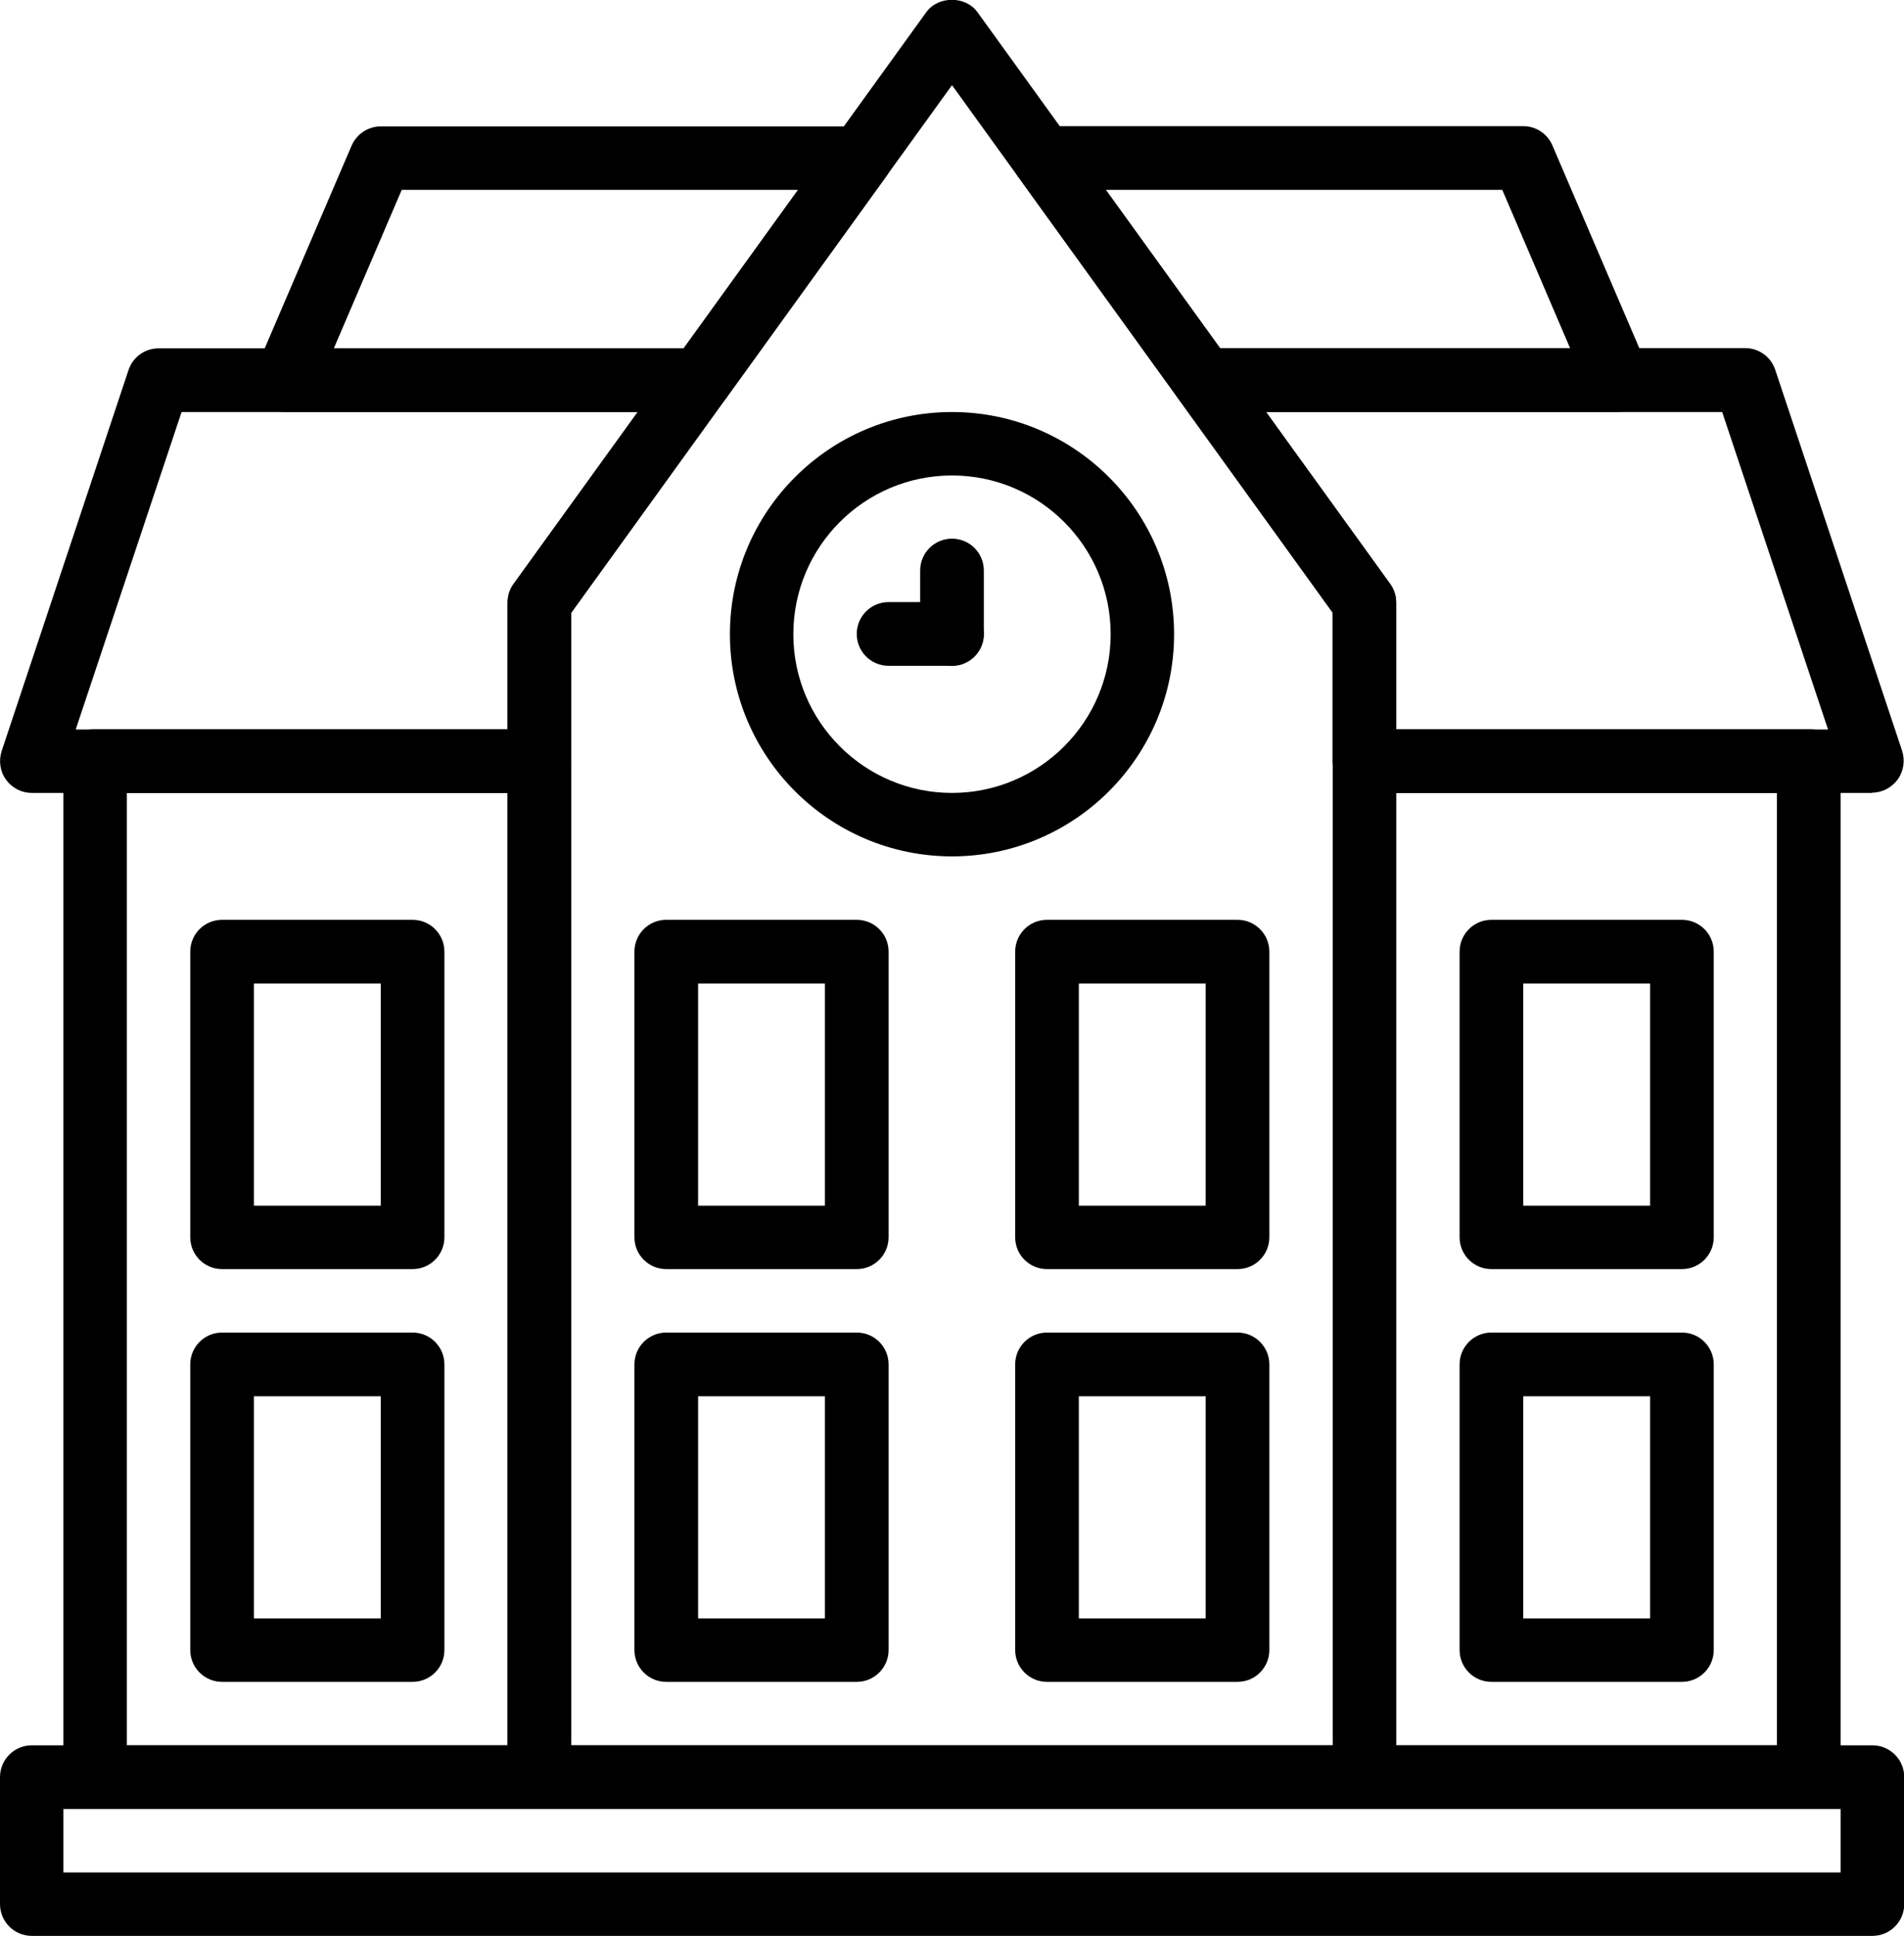 <?xml version="1.0" encoding="UTF-8"?>
<svg id="Ebene_1" data-name="Ebene 1" xmlns="http://www.w3.org/2000/svg" viewBox="0 0 78.96 80.25">
  <path d="m77.64,80.25H1.32c-.73,0-1.32-.59-1.32-1.32v-5.26c0-.73.59-1.32,1.32-1.32h76.33c.73,0,1.32.59,1.32,1.32v5.26c0,.73-.59,1.32-1.32,1.32Zm-75.01-2.63h73.7v-2.63H2.63v2.63Z"/>
  <path d="m56.59,74.98H22.37c-.73,0-1.32-.59-1.32-1.32V24.97c0-.28.09-.55.25-.77L38.41.51c.49-.69,1.64-.69,2.13,0l17.11,23.69c.16.22.25.49.25.77v48.69c0,.73-.59,1.32-1.32,1.32Zm-32.9-2.63h31.58V25.4L39.48,3.53l-15.79,21.87v46.95Z"/>
  <g>
    <path d="m77.64,32.87h-21.06c-.73,0-1.32-.59-1.32-1.32v-6.16l-6.4-8.87c-.29-.4-.33-.93-.11-1.37.23-.44.68-.72,1.17-.72h22.45c.57,0,1.07.36,1.25.9l5.26,15.79c.13.4.07.84-.18,1.19-.25.34-.64.55-1.07.55Zm-19.74-2.63h17.91l-4.39-13.16h-18.92l5.15,7.13c.16.22.25.49.25.77v5.26Z"/>
    <path d="m22.37,32.87H1.32c-.42,0-.82-.2-1.07-.55-.25-.34-.31-.78-.18-1.19l5.26-15.79c.18-.54.68-.9,1.25-.9h22.45c.49,0,.95.28,1.17.72.23.44.19.97-.11,1.37l-6.4,8.87v6.16c0,.73-.59,1.32-1.32,1.32Zm-19.23-2.63h17.91v-5.26c0-.28.09-.55.25-.77l5.15-7.13H7.53l-4.39,13.16Z"/>
  </g>
  <g>
    <path d="m22.37,74.98H3.95c-.73,0-1.32-.59-1.32-1.32V31.55c0-.73.59-1.32,1.32-1.32h18.42c.73,0,1.32.59,1.32,1.32v42.11c0,.73-.59,1.32-1.32,1.32Zm-17.11-2.63h15.79v-39.48H5.26v39.48Z"/>
    <path d="m75.01,74.98h-18.42c-.73,0-1.32-.59-1.32-1.32V31.55c0-.73.59-1.32,1.32-1.32h18.42c.73,0,1.32.59,1.32,1.32v42.11c0,.73-.59,1.32-1.32,1.32Zm-17.11-2.63h15.79v-39.48h-15.79v39.48Z"/>
  </g>
  <path d="m39.48,35.5c-5.08,0-9.21-4.13-9.21-9.21s4.13-9.21,9.21-9.21,9.21,4.13,9.21,9.21-4.13,9.21-9.21,9.21Zm0-15.79c-3.63,0-6.58,2.95-6.58,6.58s2.95,6.58,6.58,6.58,6.58-2.95,6.58-6.58-2.95-6.58-6.58-6.58Z"/>
  <path d="m39.48,27.6c-.73,0-1.32-.59-1.32-1.32v-2.63c0-.73.59-1.32,1.32-1.32s1.32.59,1.32,1.32v2.63c0,.73-.59,1.32-1.32,1.32Z"/>
  <path d="m39.48,27.6h-2.63c-.73,0-1.32-.59-1.32-1.32s.59-1.32,1.32-1.32h2.63c.73,0,1.32.59,1.32,1.32s-.59,1.32-1.32,1.32Z"/>
  <path d="m35.53,52.61h-7.9c-.73,0-1.32-.59-1.32-1.32v-11.84c0-.73.59-1.32,1.32-1.32h7.9c.73,0,1.32.59,1.32,1.32v11.84c0,.73-.59,1.32-1.32,1.32Zm-6.58-2.63h5.26v-9.21h-5.26v9.21Z"/>
  <path d="m35.53,69.72h-7.9c-.73,0-1.32-.59-1.32-1.32v-11.84c0-.73.59-1.32,1.32-1.32h7.9c.73,0,1.32.59,1.32,1.32v11.84c0,.73-.59,1.32-1.32,1.32Zm-6.58-2.63h5.26v-9.21h-5.26v9.21Z"/>
  <path d="m17.11,52.61h-7.9c-.73,0-1.32-.59-1.32-1.32v-11.84c0-.73.59-1.32,1.32-1.32h7.9c.73,0,1.32.59,1.32,1.32v11.84c0,.73-.59,1.32-1.32,1.32Zm-6.58-2.63h5.26v-9.21h-5.26v9.21Z"/>
  <path d="m17.11,69.72h-7.9c-.73,0-1.32-.59-1.32-1.32v-11.84c0-.73.59-1.32,1.32-1.32h7.9c.73,0,1.32.59,1.32,1.32v11.84c0,.73-.59,1.32-1.32,1.32Zm-6.58-2.63h5.26v-9.21h-5.26v9.21Z"/>
  <path d="m69.75,52.61h-7.9c-.73,0-1.32-.59-1.32-1.32v-11.84c0-.73.59-1.32,1.32-1.32h7.9c.73,0,1.32.59,1.32,1.32v11.84c0,.73-.59,1.32-1.32,1.32Zm-6.58-2.63h5.26v-9.21h-5.26v9.21Z"/>
  <path d="m69.75,69.72h-7.9c-.73,0-1.32-.59-1.32-1.32v-11.84c0-.73.59-1.32,1.32-1.32h7.9c.73,0,1.32.59,1.32,1.32v11.84c0,.73-.59,1.32-1.32,1.32Zm-6.58-2.63h5.26v-9.21h-5.26v9.21Z"/>
  <path d="m51.32,52.61h-7.9c-.73,0-1.32-.59-1.32-1.32v-11.84c0-.73.59-1.32,1.32-1.32h7.9c.73,0,1.32.59,1.32,1.32v11.84c0,.73-.59,1.32-1.32,1.32Zm-6.58-2.63h5.26v-9.21h-5.26v9.21Z"/>
  <path d="m51.32,69.72h-7.9c-.73,0-1.32-.59-1.32-1.32v-11.84c0-.73.59-1.32,1.32-1.32h7.9c.73,0,1.32.59,1.32,1.32v11.84c0,.73-.59,1.32-1.32,1.32Zm-6.58-2.63h5.26v-9.21h-5.26v9.21Z"/>
  <path d="m29.02,17.08H11.84c-.44,0-.86-.22-1.1-.59-.24-.37-.29-.84-.11-1.24l3.95-9.21c.21-.48.68-.8,1.21-.8h19.89c.49,0,.95.28,1.17.72.23.44.19.97-.11,1.37l-6.65,9.21c-.25.34-.64.54-1.07.54Zm-15.18-2.63h14.51l4.75-6.58h-16.44l-2.82,6.58Z"/>
  <path d="m67.12,17.08h-17.18c-.42,0-.82-.2-1.07-.55l-6.65-9.21c-.29-.4-.33-.93-.11-1.37s.68-.72,1.17-.72h19.89c.53,0,1,.31,1.21.8l3.95,9.21c.18.41.13.87-.11,1.24-.24.37-.66.59-1.1.59Zm-16.51-2.63h14.51l-2.82-6.58h-16.44l4.75,6.58Z"/>
</svg>